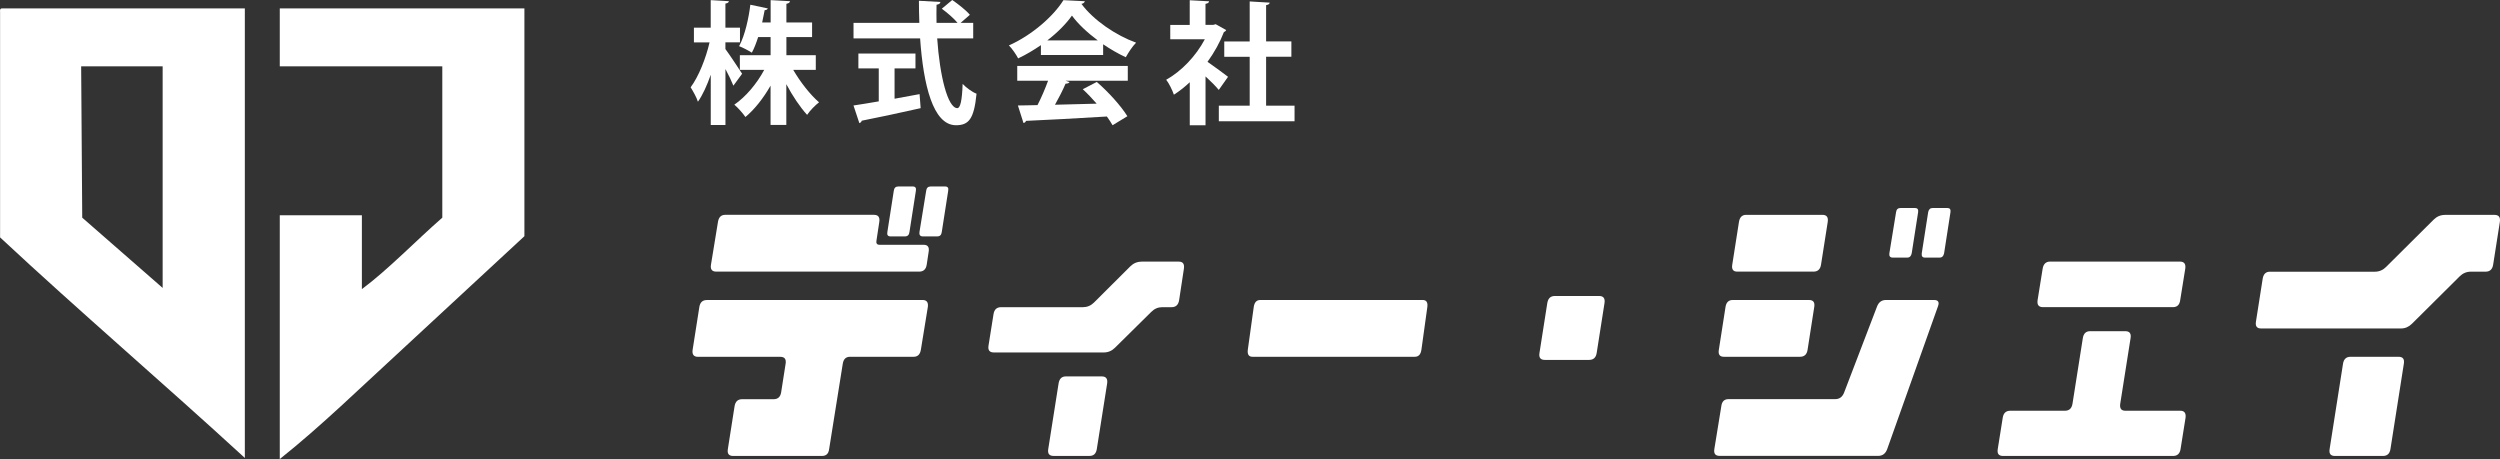 <?xml version="1.0" encoding="UTF-8"?><svg id="b" xmlns="http://www.w3.org/2000/svg" viewBox="0 0 607.45 111.54"><rect x="0" y="0" width="607.45" height="111.54" fill="#333333" stroke="none"/><defs><style>.d,.e{fill:#fff;stroke-width:0px;}.e{fill-rule:evenodd;}</style></defs><g id="c"><path class="d" d="M224.16,72.89c1,0,1.43.56,1.29,1.67l-1.69,10.38c-.18,1.17-.77,1.75-1.76,1.75h-15.46c-.99,0-1.58.55-1.76,1.67l-3.32,20.77c-.13,1.11-.72,1.66-1.76,1.66h-21.56c-1.04,0-1.47-.55-1.29-1.66l1.63-10.39c.18-1.16.79-1.74,1.83-1.74h7.66c1.04,0,1.65-.56,1.83-1.66l1.09-6.97c.18-1.11-.25-1.67-1.29-1.67h-20.01c-1.04,0-1.47-.58-1.29-1.75l1.63-10.38c.18-1.11.79-1.67,1.83-1.67h52.42ZM224.43,59.48c1,0,1.4.56,1.22,1.67l-.48,3.18c-.18,1.11-.79,1.67-1.83,1.67h-49.3c-1.04,0-1.47-.56-1.29-1.67l1.7-10.39c.18-1.16.77-1.74,1.76-1.74h36.15c1.04,0,1.47.58,1.29,1.74l-.68,4.48c-.14.71.11,1.06.75,1.06h10.71ZM216.36,57.44c-.63,0-.88-.36-.75-1.06l1.56-10.01c.09-.71.45-1.06,1.09-1.06h3.53c.63,0,.88.35.75,1.06l-1.56,10.01c-.09.71-.45,1.06-1.09,1.06h-3.53ZM229.65,45.31c.63,0,.88.35.74,1.06l-1.56,10.01c-.09.71-.45,1.06-1.09,1.06h-3.52c-.63,0-.91-.36-.81-1.06l1.63-10.01c.09-.71.45-1.06,1.09-1.06h3.53Z"/><path class="d" d="M277.35,63.57h9.09c.99,0,1.4.58,1.22,1.75l-1.15,7.58c-.18,1.16-.79,1.74-1.83,1.74h-2.31c-.99,0-1.88.38-2.64,1.15l-8.82,8.71c-.77.76-1.67,1.14-2.71,1.14h-26.72c-1.04,0-1.47-.55-1.29-1.67l1.22-7.66c.18-1.11.79-1.67,1.83-1.67h19.87c1.04,0,1.94-.37,2.71-1.13l8.82-8.79c.77-.76,1.67-1.14,2.71-1.14ZM258.97,91.46h8.75c1.04,0,1.47.59,1.29,1.74l-2.51,15.92c-.18,1.11-.77,1.66-1.76,1.66h-8.75c-1.04,0-1.47-.55-1.29-1.66l2.51-15.92c.18-1.16.77-1.74,1.76-1.74Z"/><path class="d" d="M306.23,72.89h39.45c.91,0,1.29.58,1.13,1.74l-1.43,10.31c-.16,1.17-.69,1.75-1.6,1.75h-39.45c-.91,0-1.29-.58-1.13-1.75l1.43-10.31c.16-1.16.69-1.74,1.6-1.74Z"/><path class="d" d="M388.57,71.92c1.04,0,1.47.58,1.29,1.74l-1.9,12.12c-.18,1.11-.79,1.67-1.83,1.67h-10.78c-1.04,0-1.47-.56-1.29-1.67l1.9-12.12c.18-1.16.79-1.74,1.83-1.74h10.78Z"/><path class="d" d="M469.92,72.89c1.04,0,1.36.53.95,1.59l-12.34,34.7c-.41,1.06-1.13,1.59-2.17,1.59h-38.52c-1.04,0-1.47-.55-1.29-1.66l1.69-10.39c.14-1.16.72-1.74,1.76-1.74h25.91c1.04,0,1.76-.53,2.17-1.59l8-20.91c.41-1.06,1.13-1.59,2.17-1.59h11.66ZM418.86,86.69c-.99,0-1.4-.55-1.22-1.67l1.63-10.46c.18-1.11.77-1.67,1.76-1.67h18.51c1.04,0,1.47.56,1.29,1.67l-1.63,10.46c-.18,1.12-.79,1.67-1.83,1.67h-18.51ZM422.12,66c-.99,0-1.4-.56-1.22-1.67l1.63-10.39c.18-1.16.77-1.74,1.76-1.74h18.52c1.04,0,1.47.58,1.29,1.74l-1.63,10.39c-.18,1.11-.79,1.67-1.83,1.67h-18.51ZM459.89,62.59c-.63,0-.91-.35-.81-1.06l1.63-10c.09-.66.45-.99,1.09-.99h3.52c.59,0,.84.34.75.99l-1.56,10c-.14.71-.5,1.06-1.09,1.06h-3.53ZM473.18,50.54c.59,0,.84.34.75.99l-1.55,10c-.14.71-.5,1.06-1.09,1.06h-3.59c-.59,0-.84-.35-.75-1.06l1.56-10c.14-.66.5-.99,1.09-.99h3.59Z"/><path class="d" d="M529.76,99.8c.99,0,1.42.56,1.29,1.67l-1.22,7.66c-.18,1.11-.79,1.66-1.83,1.66h-41.3c-1.04,0-1.47-.55-1.29-1.66l1.22-7.66c.18-1.11.79-1.67,1.83-1.67h13.29c1.04,0,1.65-.58,1.83-1.74l2.51-15.92c.18-1.11.77-1.67,1.77-1.67h8.54c1.04,0,1.47.56,1.29,1.67l-2.51,15.92c-.18,1.16.23,1.74,1.22,1.74h13.36ZM496.39,74.63c-1.04,0-1.47-.58-1.29-1.74l1.22-7.58c.18-1.16.79-1.75,1.83-1.75h31.53c1.04,0,1.47.58,1.29,1.75l-1.22,7.58c-.14,1.16-.73,1.74-1.76,1.74h-31.61Z"/><path class="d" d="M594.05,52.21h12.07c1.04,0,1.47.58,1.29,1.74l-1.63,10.39c-.19,1.11-.79,1.67-1.83,1.67h-3.59c-1.04,0-1.94.38-2.71,1.14l-11.6,11.52c-.77.76-1.65,1.14-2.64,1.14h-34.04c-1,0-1.4-.56-1.22-1.67l1.63-10.38c.18-1.17.77-1.74,1.76-1.74h25.5c1.04,0,1.94-.38,2.71-1.14l11.59-11.52c.77-.76,1.67-1.14,2.71-1.14ZM571.13,86.69h11.67c1.04,0,1.47.55,1.29,1.67l-3.26,20.77c-.18,1.11-.79,1.66-1.83,1.66h-11.66c-1.04,0-1.47-.55-1.29-1.66l3.26-20.77c.18-1.11.79-1.67,1.83-1.67Z"/><path class="e" d="M59.48,111.26C39.98,93.35,19.33,75.69.02,57.68V2.93c-.03-.41-.07-.84.42-.89h59.05v109.22ZM39.52,69.96V16.11h-19.8l.26,36.78,19.54,17.07Z"/><path class="e" d="M127.42,57.39V2.04h-59.44v14.07h39.49v36.78c-6.48,5.66-13.26,12.71-19.54,17.36v-17.94h-19.95v59.23c5.05-4.02,9.94-8.35,14.86-12.86l44.58-41.29Z"/><path class="d" d="M176.27,11.93c.9,1.19,3.47,5.09,4.05,5.99l-2.12,2.9c-.42-1.06-1.16-2.61-1.93-4.05v13.61h-3.57v-12.22c-.9,2.57-1.96,4.92-3.12,6.56-.32-1.06-1.19-2.57-1.77-3.51,1.93-2.57,3.7-7.01,4.6-10.91h-3.8v-3.57h4.08V.03l4.41.26c-.03.29-.26.48-.84.58v5.85h3.54v3.57h-3.54v1.64ZM198.21,16.98h-5.47c1.74,2.99,4.12,6.02,6.27,7.88-.9.68-2.22,2.02-2.9,3.05-1.7-1.87-3.54-4.6-5.05-7.46v9.91h-3.83v-9.55c-1.74,3.05-3.89,5.79-6.11,7.62-.61-.9-1.83-2.29-2.7-2.99,2.77-1.9,5.47-5.09,7.27-8.46h-5.92v-3.57h7.47v-4.41h-3.02c-.45,1.38-.93,2.7-1.54,3.8-.81-.52-2.22-1.26-3.09-1.58,1.45-2.67,2.35-6.95,2.73-10.07l4.25.9c-.1.22-.35.42-.77.42-.16.87-.39,1.9-.61,2.99h2.06V.03l4.7.26c-.03.32-.29.51-.87.64v4.53h6.24v3.54h-6.24v4.41h7.14v3.57Z"/><path class="d" d="M236.47,9.33h-8.75c.61,9.04,2.54,16.92,4.89,16.95.71,0,1.16-1.8,1.29-5.89.9.93,2.28,1.96,3.38,2.38-.61,6.21-1.93,7.66-5.02,7.66-5.57-.03-7.91-9.84-8.69-21.1h-16.18v-3.77h15.99c-.06-1.8-.1-3.6-.1-5.37l5.21.29c0,.35-.29.58-.93.67-.03,1.48-.03,2.93,0,4.41h5.11c-.9-1.09-2.51-2.48-3.83-3.44l2.54-2.12c1.48,1.03,3.38,2.51,4.28,3.6l-2.25,1.96h3.06v3.77ZM217.36,16.63v7.36c1.99-.35,4.09-.74,6.08-1.12l.26,3.41c-5.21,1.19-10.78,2.35-14.32,3.05-.06.32-.32.52-.58.58l-1.42-4.28c1.67-.26,3.8-.58,6.14-1v-8.01h-4.95v-3.61h13.87v3.61h-5.08Z"/><path class="d" d="M252.92,13.35v-2.38c-1.74,1.19-3.6,2.31-5.53,3.22-.45-.87-1.45-2.38-2.25-3.15,5.6-2.48,10.87-7.14,13.25-11l5.21.26c-.1.32-.39.58-.84.64,2.99,4.02,8.4,7.66,13.29,9.43-.96.96-1.83,2.35-2.51,3.54-1.8-.84-3.7-1.93-5.5-3.15v2.6h-15.12ZM247.17,19.62v-3.6h26.86v3.6h-15.12l.96.32c-.13.26-.45.39-.96.39-.67,1.58-1.61,3.41-2.57,5.12,3.18-.06,6.66-.16,10.13-.26-1.1-1.25-2.25-2.48-3.38-3.51l3.41-1.77c2.9,2.51,5.92,5.89,7.43,8.33l-3.6,2.19c-.35-.64-.84-1.35-1.38-2.12-7.27.45-14.73.84-19.66,1.06-.06.29-.32.48-.61.51l-1.35-4.25c1.35-.03,2.96-.03,4.76-.09.93-1.8,1.87-3.99,2.57-5.92h-7.5ZM266.73,9.81c-2.51-1.87-4.79-3.99-6.27-6.02-1.38,1.96-3.47,4.09-5.98,6.02h12.26Z"/><path class="d" d="M297.94,7.3c-.1.23-.29.39-.55.48-.97,2.51-2.35,4.98-3.99,7.24,1.58,1.09,4.25,3.06,4.99,3.64l-2.25,3.19c-.74-.9-1.99-2.16-3.22-3.28v11.87h-3.83v-10.46c-1.26,1.19-2.54,2.19-3.86,3.03-.32-1-1.25-2.9-1.87-3.63,3.7-2.06,7.24-5.76,9.39-9.84h-8.4v-3.48h4.73V.06l4.7.26c-.03.32-.29.52-.87.61v5.11h1.9l.58-.16,2.54,1.42ZM307.63,25.67h6.92v3.8h-18.4v-3.8h7.5v-11.87h-6.18v-3.73h6.18V.35l4.86.29c-.04.32-.29.51-.87.61v8.81h6.14v3.73h-6.14v11.87Z"/></g></svg>